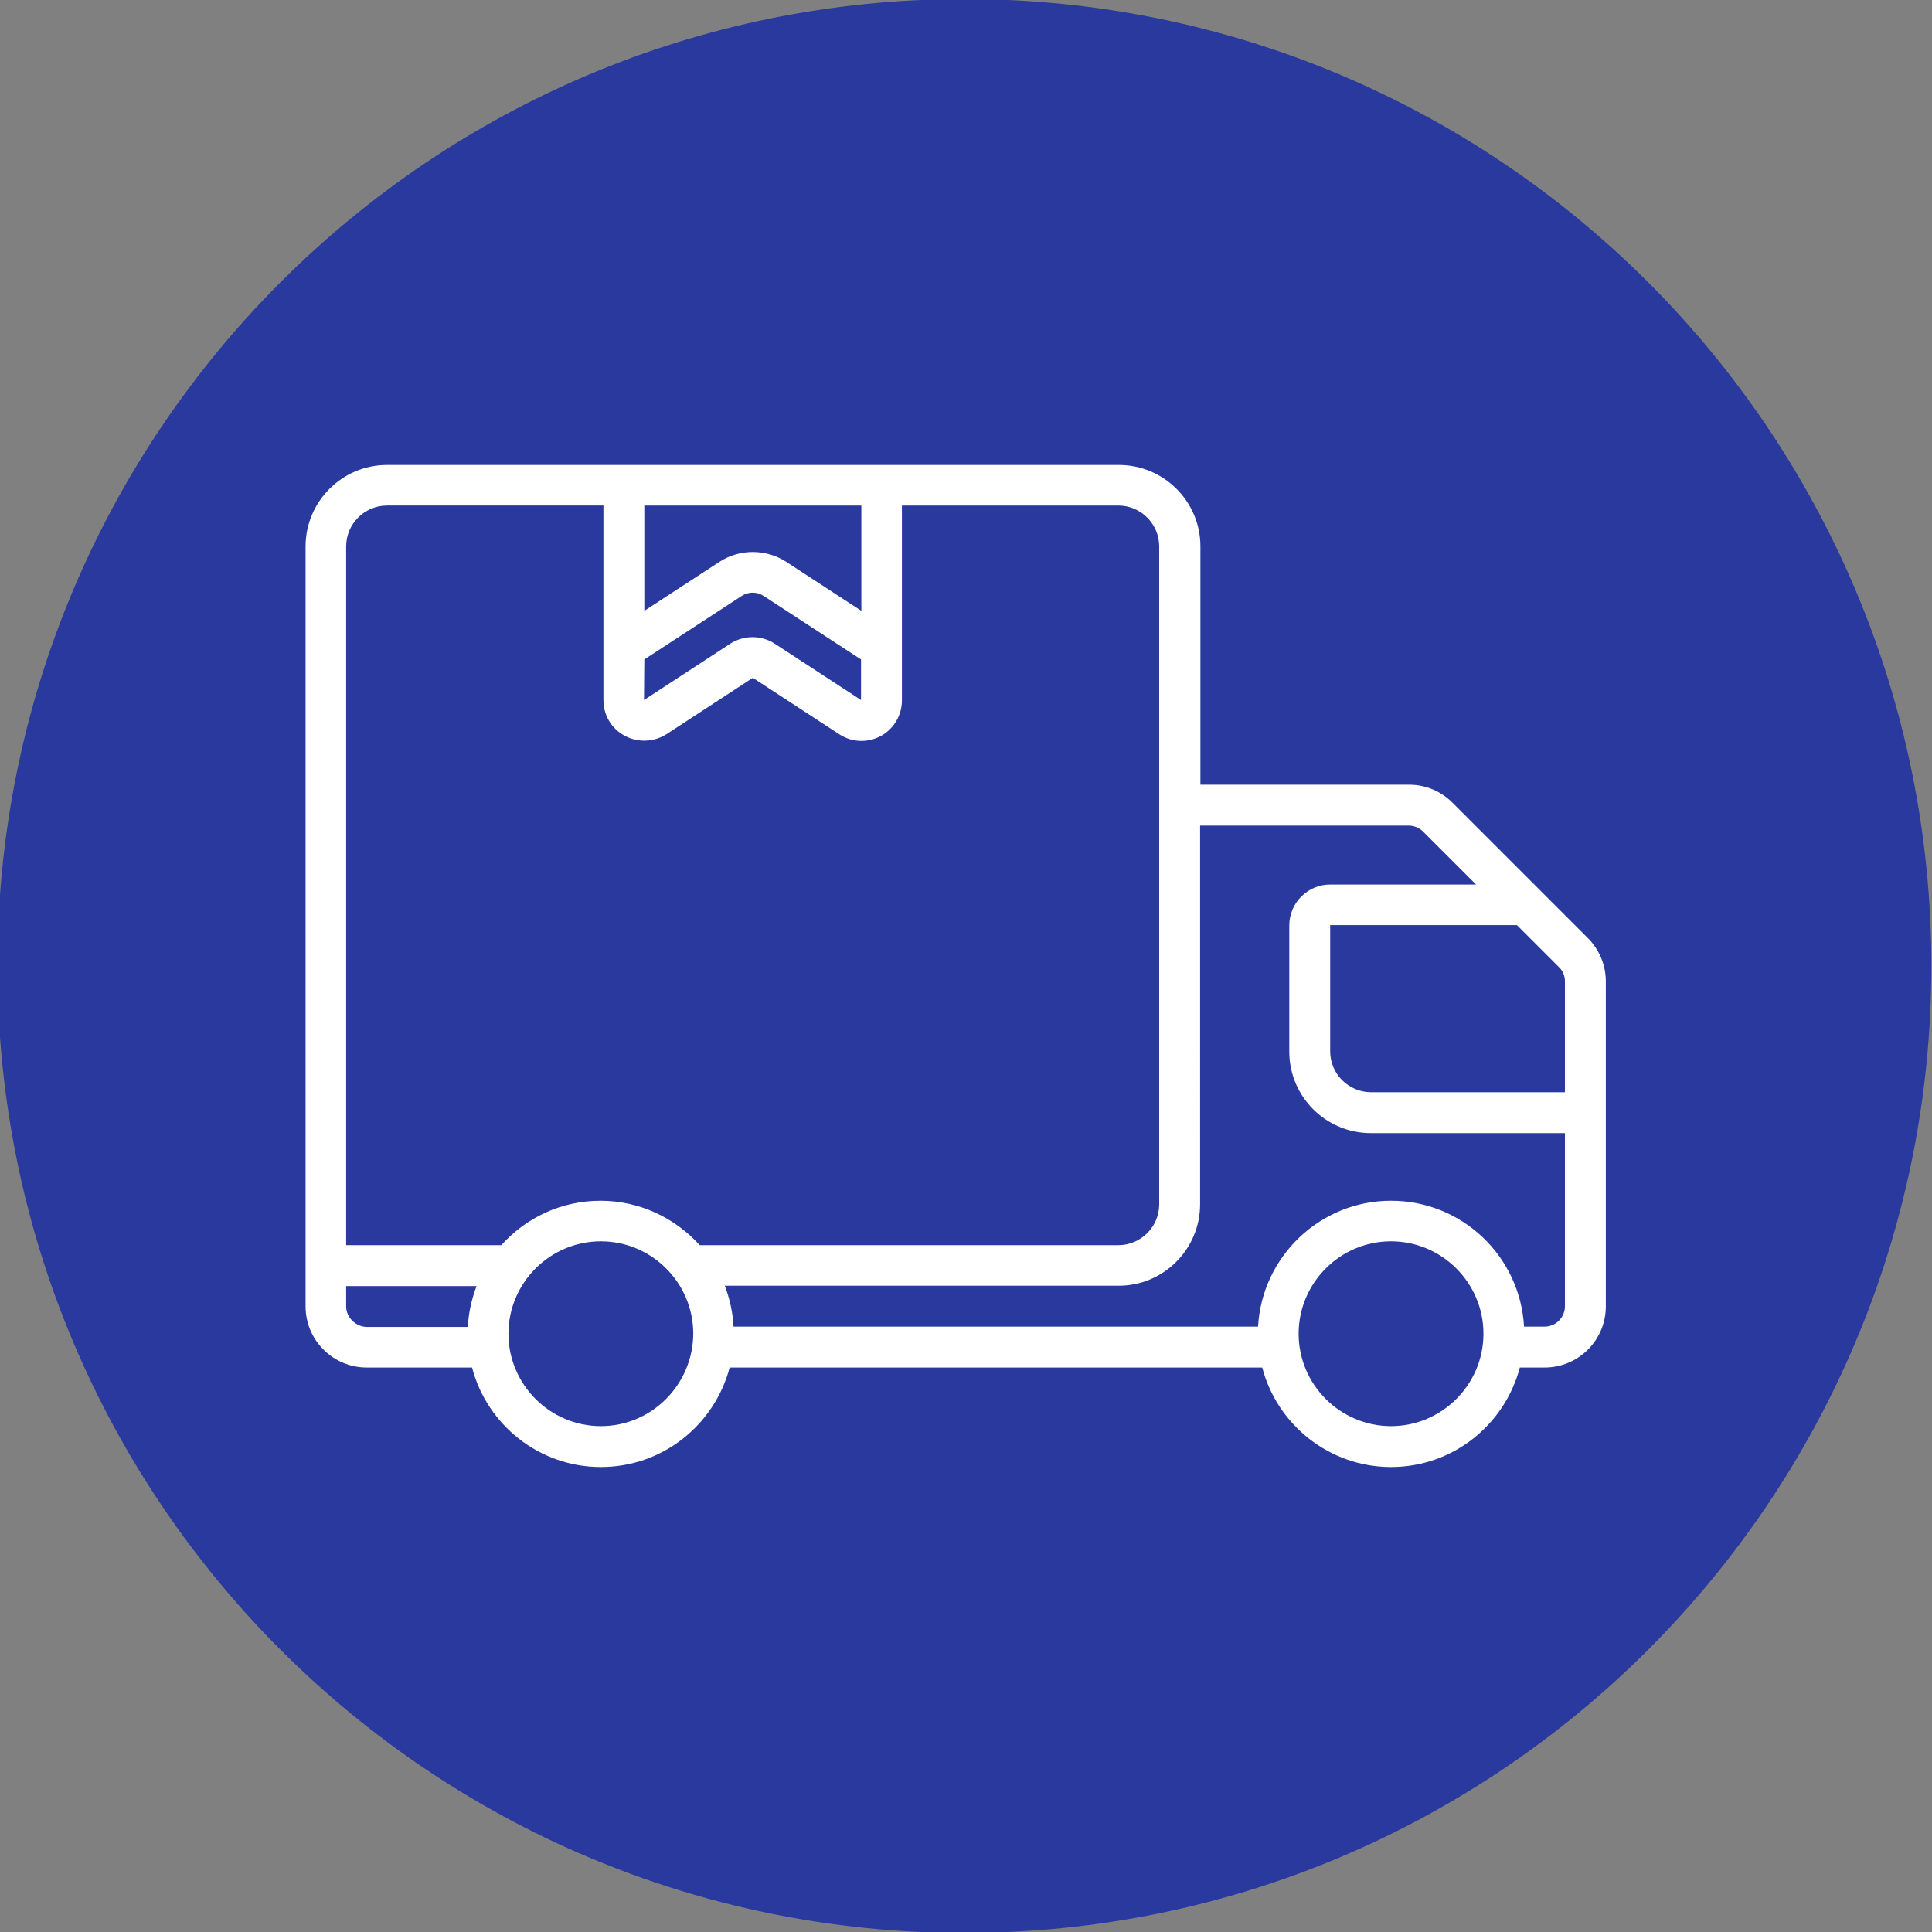 <?xml version="1.0" encoding="utf-8"?>
<!-- Generator: Adobe Illustrator 25.2.0, SVG Export Plug-In . SVG Version: 6.00 Build 0)  -->
<svg version="1.1" id="Layer_1" xmlns="http://www.w3.org/2000/svg" xmlns:xlink="http://www.w3.org/1999/xlink" x="0px" y="0px"
	 viewBox="0 0 600 600" style="enable-background:new 0 0 600 600;" xml:space="preserve">
<rect x="0" y="0" width="600" height="600" fill="#808080" stroke="none"/>
<style type="text/css">
	.st0{clip-path:url(#SVGID_2_);fill:#29399E;}
	.st1{fill:#FFFFFF;}
</style>
<g>
	<g>
		<defs>
			<rect id="SVGID_1_" x="-0.8" y="-0.3" width="600.7" height="600.7"/>
		</defs>
		<clipPath id="SVGID_2_">
			<use xlink:href="#SVGID_1_"  style="overflow:visible;"/>
		</clipPath>
		<path class="st0" d="M299.5,600.3c165.9,0,300.3-134.5,300.3-300.3S465.4-0.3,299.5-0.3S-0.8,134.1-0.8,300
			S133.6,600.3,299.5,600.3"/>
	</g>
</g>
<g>
	<path class="st1" d="M479.7,412h-6.4c-1.2-21.8-19.2-39.1-41.3-39.1c-22.1,0-40.1,17.4-41.3,39.1H227.8c-0.2-4.4-1.2-8.7-2.7-12.7
		h122.2h0.1c14,0,25.3-11.4,25.3-25.3V256.4h64.8c1.7,0,3.3,0.7,4.5,1.9l16.4,16.4h-45.3c-7,0-12.7,5.7-12.7,12.7v39.2
		c0,14,11.4,25.3,25.3,25.3H486v53.8C486,409.1,483.2,412,479.7,412 M432,442.9c-15.8,0-28.7-12.9-28.7-28.7
		c0-15.8,12.9-28.7,28.7-28.7c15.8,0,28.7,12.9,28.7,28.7C460.7,430,447.8,442.9,432,442.9 M186.6,442.9
		c-15.8,0-28.7-12.9-28.7-28.7c0-15.8,12.9-28.7,28.7-28.7s28.7,12.9,28.7,28.7C215.2,430,202.4,442.9,186.6,442.9 M107.5,405.7
		v-6.3H148c-1.5,4-2.5,8.2-2.7,12.7h-31.4C110.4,412,107.5,409.1,107.5,405.7 M107.5,169.7c0-7,5.7-12.7,12.7-12.7h67.2v60.4
		c0,4.7,2.5,8.9,6.6,11.1c4.1,2.2,9.1,2,13-0.5l26.8-17.5l26.8,17.5c2.1,1.4,4.5,2.1,6.9,2.1c2.1,0,4.1-0.5,6-1.5
		c4.1-2.2,6.6-6.5,6.6-11.1V157h67.2c7,0,12.7,5.7,12.7,12.7V374c0,7-5.7,12.7-12.7,12.7h-130c-7.6-8.4-18.6-13.8-30.8-13.8
		s-23.2,5.3-30.8,13.8h-48.2L107.5,169.7L107.5,169.7z M267.5,189.7l-23.3-15.2c-6.3-4.1-14.5-4.1-20.8,0l-23.3,15.2V157h67.4V189.7
		z M200.1,204.8l30.2-19.7c2.1-1.4,4.8-1.4,6.9,0l30.2,19.7v12.6l-26.8-17.5c-4.2-2.7-9.6-2.7-13.8,0l-26.8,17.5L200.1,204.8
		L200.1,204.8z M486,304.8v34.4h-60.2c-7,0-12.7-5.7-12.7-12.7v-39.2h58l13,13C485.4,301.5,486,303.1,486,304.8 M493.1,291.3l-42-42
		c-3.6-3.6-8.4-5.6-13.4-5.6h-64.9v-74c0-14-11.4-25.3-25.3-25.3H120.2c-14,0-25.3,11.4-25.3,25.3V393v12.7c0,10.5,8.5,19,19,19
		h32.7c4.6,17.7,20.8,30.9,40,30.9s35.3-13.1,40-30.9H392c4.6,17.7,20.8,30.9,40,30.9c19.2,0,35.3-13.1,40-30.9h7.7
		c10.5,0,19-8.5,19-19V304.8C498.7,299.7,496.7,294.9,493.1,291.3"/>
</g>
</svg>
